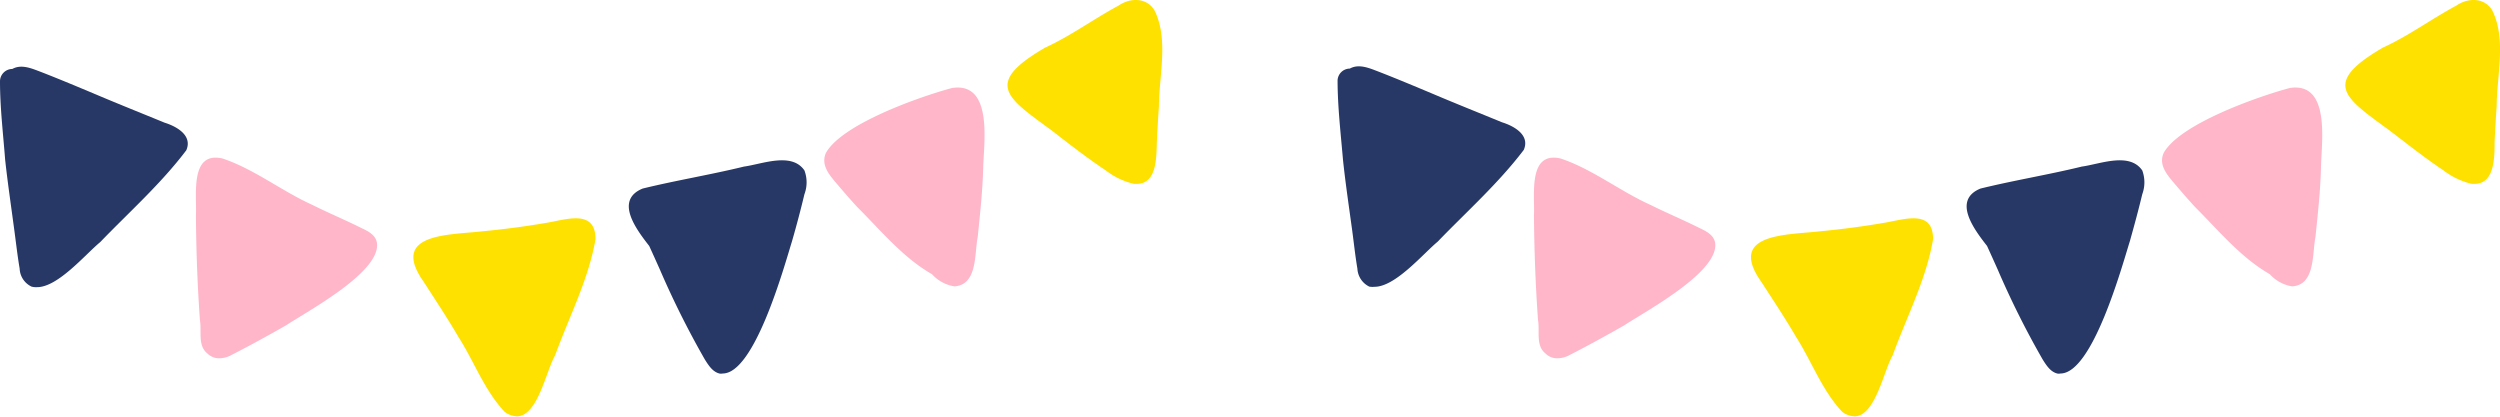 <svg xmlns="http://www.w3.org/2000/svg" viewBox="0 0 277.37 46.21"><defs><style>.cls-1{fill:#ffe100}.cls-2{fill:#ffb6c9}.cls-3{fill:#273866}</style></defs><g id="レイヤー_2" data-name="レイヤー 2"><g id="Flame"><path class="cls-1" d="M204.4 45.7c-2.24-2.37-3.39-5.59-5.13-8.32-1.21-2.07-2.53-4.06-3.84-6.08-3.82-5.39 2.68-5.22 6.33-5.62 2.51-.24 5-.56 7.51-1 2.11-.37 5.22-1.43 5.2 1.86-.76 4.48-2.94 8.62-4.48 12.88-1 1.71-1.93 6.77-4.24 6.77a2.38 2.38 0 01-1.35-.49zm69.85-25.3a8.2 8.2 0 01-3.13-1.48c-2-1.34-3.95-2.87-5.88-4.35-5.06-3.73-7.8-5.25-.86-9.29 2.83-1.29 5.41-3.19 8.16-4.67 1.3-.89 3.16-.9 4 .6 1.54 3.19.48 7.14.46 10.57-.09 1.34-.17 2.67-.23 4 0 1.7 0 4.62-2.23 4.62z"/><path class="cls-2" d="M171.46 39.21c-1.1-.89-.6-2.45-.82-3.7-.28-3.88-.42-7.76-.45-11.65.11-2.23-.69-7.09 2.94-6.28 3.51 1.16 6.63 3.65 10 5.16 1.79.89 3.63 1.66 5.41 2.55.69.33 1.5.71 1.72 1.51.75 3.23-7.64 7.7-10.08 9.31-2 1.14-4 2.24-6 3.26a2.84 2.84 0 01-1.36.38 1.82 1.82 0 01-1.36-.54zm80.37-8.79c-3.22-1.84-5.67-4.84-8.28-7.44-.83-.9-1.63-1.83-2.42-2.76s-1.64-2-1.07-3.26c1.78-3.2 10.41-6.24 14-7.2 4.52-.68 3.51 6 3.45 8.71s-.35 5.2-.61 7.79c-.38 1.86 0 5.36-2.6 5.51a4.22 4.22 0 01-2.47-1.35z"/><path class="cls-3" d="M151.92 31.8a2.35 2.35 0 01-1.32-2c-.25-1.47-.4-2.94-.6-4.4-.35-2.56-.73-5.12-1-7.69-.25-2.91-.59-5.82-.6-8.74a1.37 1.37 0 011.36-1.36c1.06-.59 2.28 0 3.3.38 2 .78 4 1.62 6 2.46 2.52 1.07 5.06 2.08 7.59 3.12 1.32.41 3.13 1.41 2.41 3.06-2.8 3.7-6.34 6.85-9.56 10.19-1.61 1.33-4.67 5-7 5a2 2 0 01-.58-.02zm76.36 9.65c-.78-.18-1.24-.92-1.64-1.55a96.63 96.63 0 01-5-10c-.39-.87-.78-1.74-1.18-2.61-1.36-1.75-3.92-5.06-.73-6.37 3.71-.91 7.52-1.53 11.25-2.44 2-.27 5.28-1.64 6.7.43a3.81 3.81 0 010 2.64c-.42 1.75-.89 3.49-1.38 5.22-.88 2.82-4.14 14.67-7.7 14.67a1 1 0 01-.32.01z"/><path class="cls-1" d="M56 45.7c-2.25-2.37-3.39-5.59-5.14-8.32-1.21-2.07-2.53-4.06-3.83-6.08-3.83-5.39 2.67-5.22 6.33-5.62 2.51-.24 5-.56 7.5-1 2.11-.37 5.22-1.43 5.21 1.86-.77 4.48-2.94 8.62-4.48 12.88-1 1.71-1.93 6.77-4.25 6.77A2.35 2.35 0 0156 45.7zm69.82-25.3a8.09 8.09 0 01-3.12-1.48c-2-1.34-4-2.87-5.89-4.35-5.06-3.73-7.8-5.25-.85-9.29 2.83-1.29 5.4-3.19 8.16-4.67 1.29-.89 3.16-.9 4 .6 1.54 3.19.48 7.14.46 10.57-.09 1.34-.17 2.67-.23 4-.05 1.7 0 4.62-2.23 4.62z"/><path class="cls-2" d="M23 39.21c-1.09-.89-.6-2.45-.82-3.7q-.41-5.82-.44-11.65c.11-2.23-.7-7.09 2.93-6.28 3.51 1.16 6.63 3.65 10 5.16 1.78.89 3.62 1.66 5.41 2.55.69.33 1.5.71 1.71 1.51.75 3.23-7.64 7.7-10.08 9.31-2 1.14-4 2.24-6 3.26a2.83 2.83 0 01-1.35.38 1.84 1.84 0 01-1.36-.54zm80.4-8.79c-3.22-1.84-5.67-4.84-8.28-7.44-.83-.9-1.63-1.83-2.42-2.76s-1.63-2-1.06-3.26c1.78-3.2 10.41-6.24 14-7.2 4.53-.68 3.52 6 3.45 8.71s-.35 5.2-.61 7.79c-.38 1.86 0 5.36-2.6 5.51a4.25 4.25 0 01-2.48-1.35z"/><path class="cls-3" d="M3.5 31.8a2.31 2.31 0 01-1.32-2c-.25-1.47-.41-2.94-.61-4.4-.34-2.56-.72-5.12-1-7.69C.35 14.84 0 11.93 0 9a1.38 1.38 0 011.37-1.35c1.06-.59 2.27 0 3.3.38 2 .78 4 1.62 6 2.46 2.52 1.07 5.06 2.08 7.59 3.12 1.32.41 3.13 1.41 2.41 3.06-2.79 3.7-6.33 6.85-9.55 10.19-1.62 1.33-4.68 5-7 5a1.91 1.91 0 01-.62-.06zm76.35 9.65c-.78-.18-1.24-.92-1.64-1.55a98.68 98.68 0 01-5-10c-.39-.87-.78-1.74-1.18-2.61-1.36-1.75-3.92-5.06-.73-6.37 3.72-.91 7.52-1.53 11.25-2.44 2-.27 5.29-1.64 6.7.43a3.75 3.75 0 010 2.64q-.63 2.63-1.38 5.22c-.87 2.82-4.14 14.67-7.69 14.67a1.09 1.09 0 01-.33.01z"/></g></g></svg>